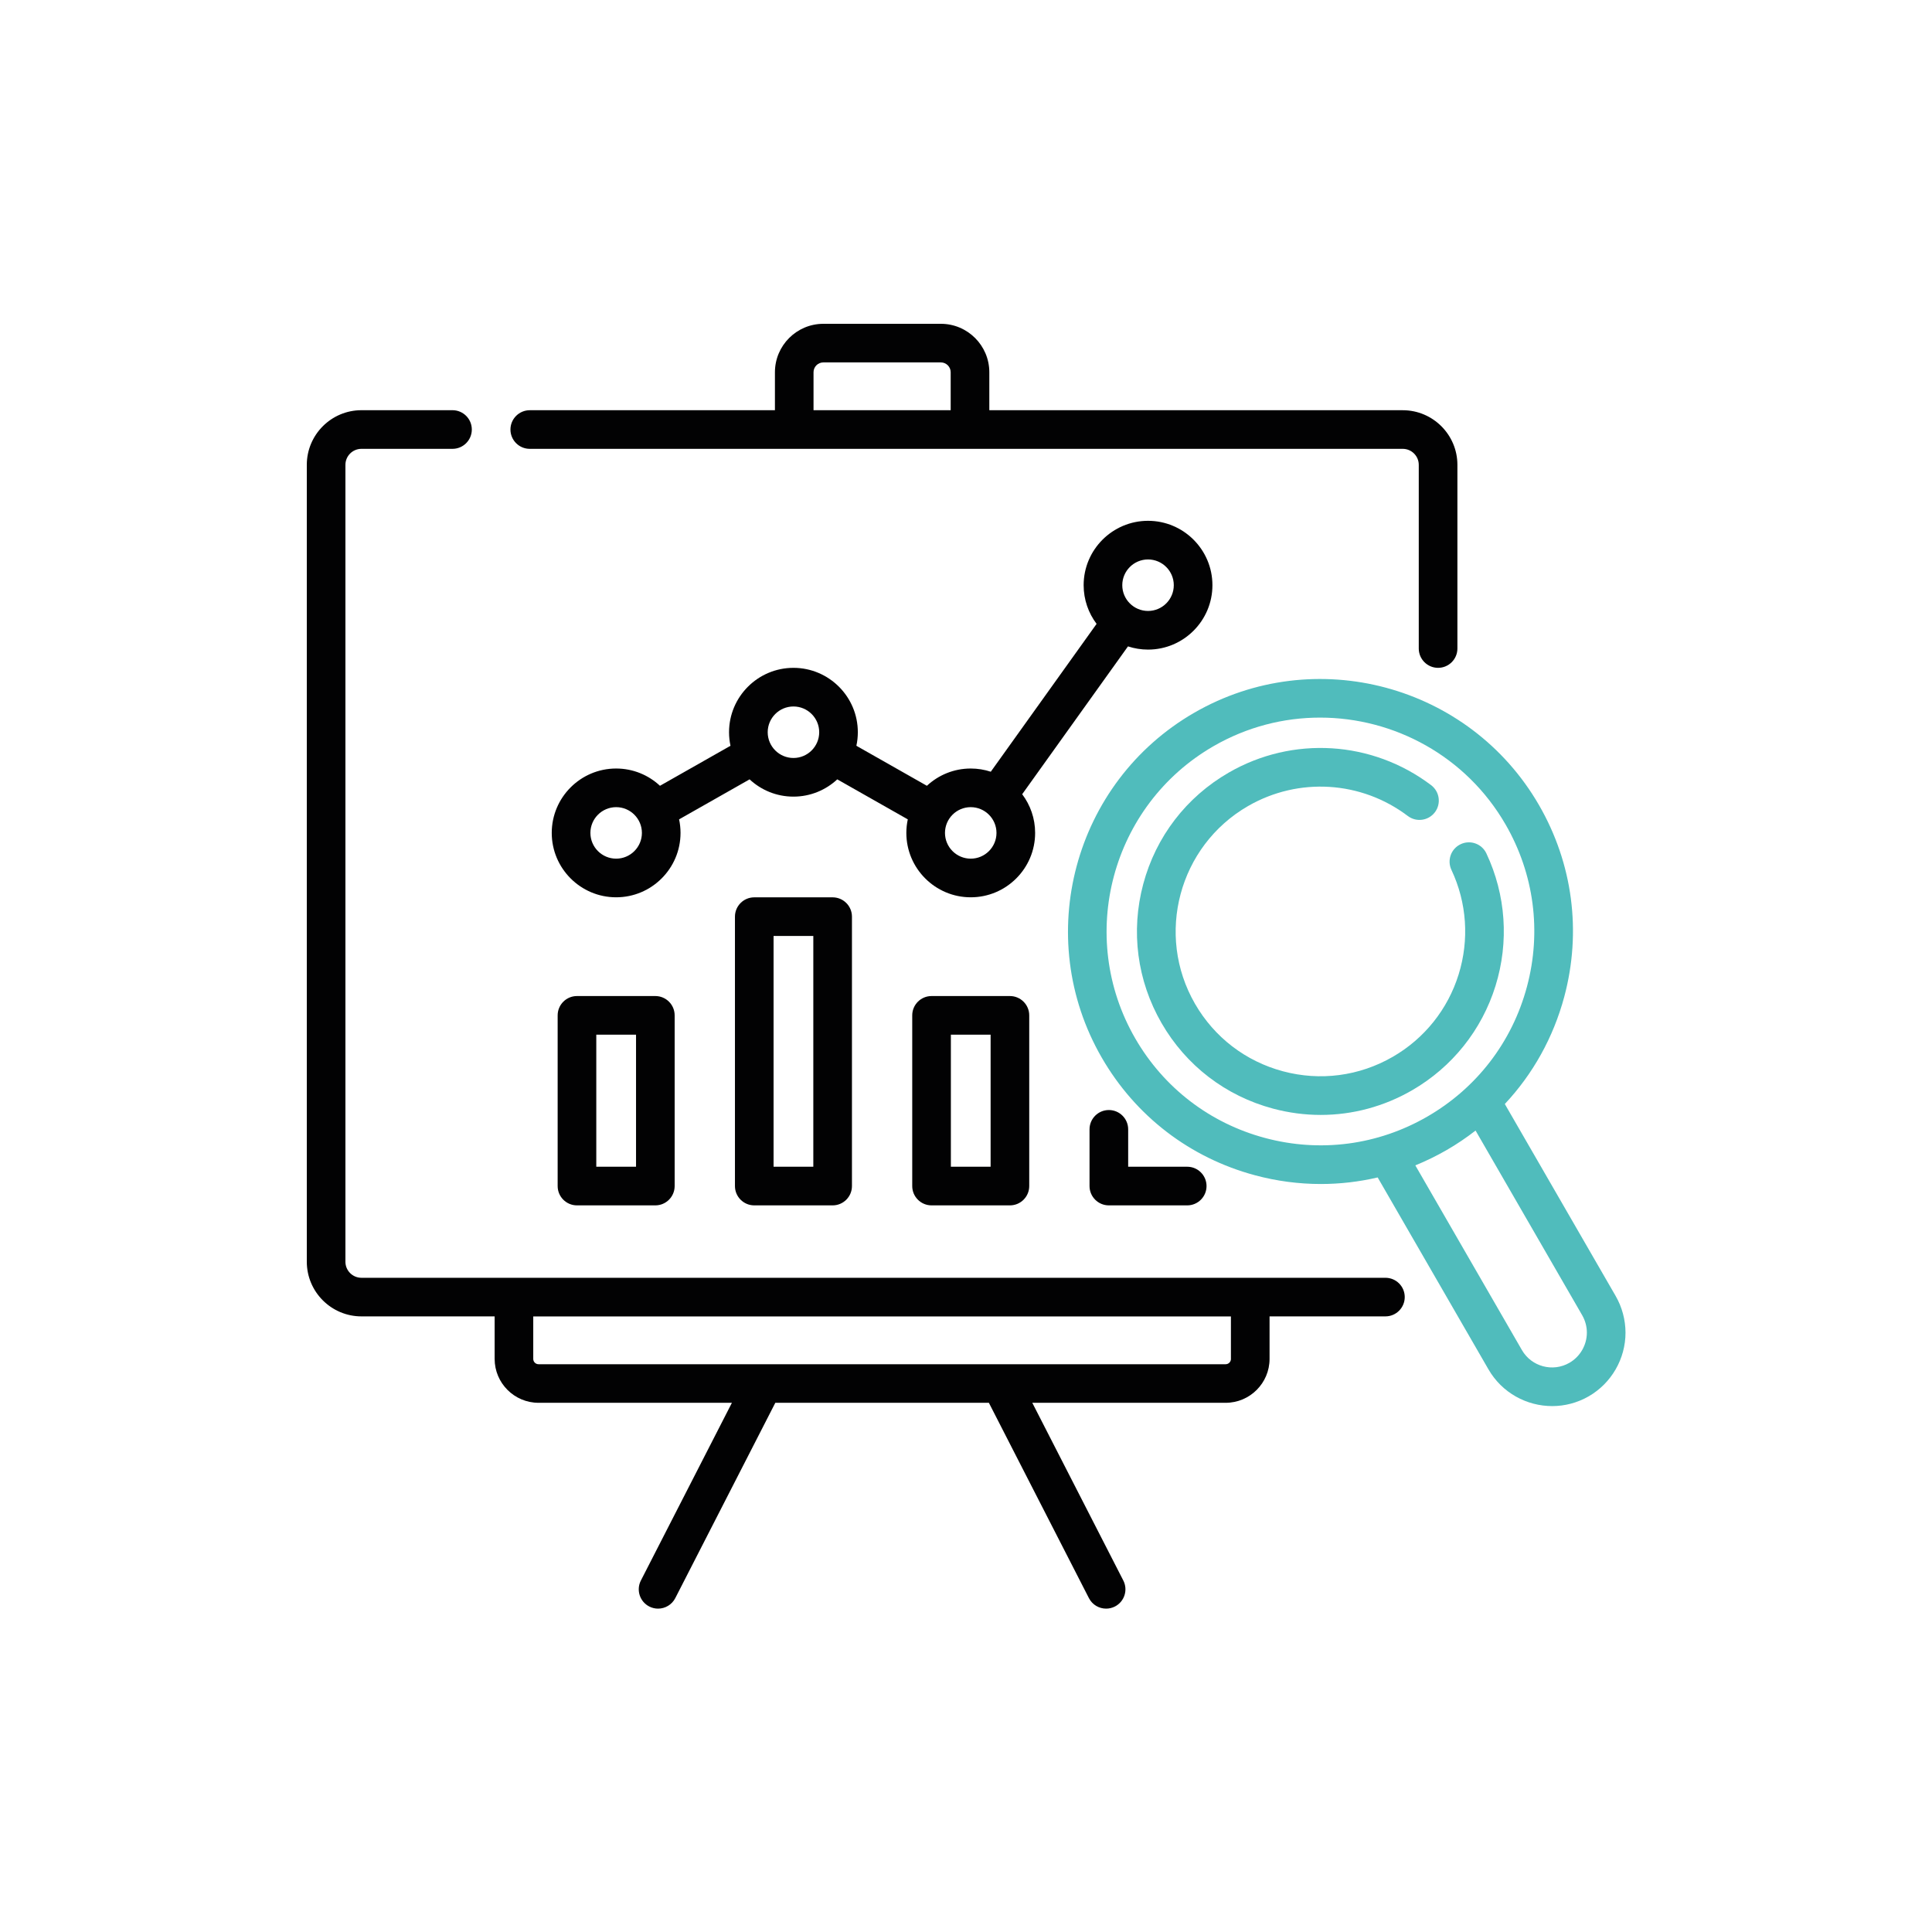 <svg xmlns="http://www.w3.org/2000/svg" xmlns:xlink="http://www.w3.org/1999/xlink" x="0px" y="0px" viewBox="0 0 1000 1000" style="enable-background:new 0 0 1000 1000;" xml:space="preserve"><style type="text/css">	.st0{display:none;}	.st1{display:inline;}	.st2{fill:none;stroke:#020203;stroke-width:20;stroke-linecap:round;stroke-linejoin:round;stroke-miterlimit:13.333;}	.st3{fill:none;stroke:#50BCBC;stroke-width:20;stroke-linecap:round;stroke-linejoin:round;stroke-miterlimit:13.333;}	.st4{fill:#020203;}	.st5{fill:#50BCBC;}	.st6{display:inline;fill:#020203;}	.st7{fill:none;stroke:#50BCBC;stroke-width:25;stroke-miterlimit:10;}	.st8{fill:none;stroke:#50BCBC;stroke-width:25;stroke-linecap:round;stroke-linejoin:round;stroke-miterlimit:10;}</style><g id="audit_seo" class="st0">	<g id="g3472" class="st1">		<g id="g3478" transform="translate(299.774,82.5)">			<path id="path3480" class="st2" d="M258.59,648.83h238.3c19.15,0,34.67-15.52,34.67-34.67V235.5h-662.67v378.67    c0,19.15,15.52,34.67,34.67,34.67h31.56"></path>		</g>		<g id="g3482" transform="translate(446.128,472.5)">			<path id="path3484" class="st2" d="M307.38-261.17h43.16c19.15,0,34.67,15.52,34.67,34.67v72h-662.67v-72    c0-19.15,15.52-34.67,34.67-34.67h503.68"></path>		</g>		<g id="g3486" transform="translate(90.231,432.828)">			<path id="path3488" class="st2" d="M188.74-168.6c0,11.78-9.55,21.33-21.33,21.33c-11.78,0-21.33-9.55-21.33-21.33    c0-11.78,9.55-21.33,21.33-21.33C179.19-189.93,188.74-180.38,188.74-168.6z"></path>		</g>		<g id="g3490" transform="translate(148.898,432.828)">			<path id="path3492" class="st2" d="M208.3-168.6c0,11.78-9.55,21.33-21.33,21.33c-11.78,0-21.33-9.55-21.33-21.33    c0-11.78,9.55-21.33,21.33-21.33C198.75-189.93,208.3-180.38,208.3-168.6z"></path>		</g>		<g id="g3494" transform="translate(207.564,432.828)">			<path id="path3496" class="st2" d="M227.85-168.6c0,11.78-9.55,21.33-21.33,21.33c-11.78,0-21.33-9.55-21.33-21.33    c0-11.78,9.55-21.33,21.33-21.33C218.3-189.93,227.85-180.38,227.85-168.6z"></path>		</g>		<g id="g3498" transform="translate(59.612,141.715)">			<path id="path3500" class="st2" d="M178.54,510.67V268.29c0-14.73,11.94-26.67,26.67-26.67h261.33    c14.73,0,26.67,11.94,26.67,26.67v352c0,14.73-11.94,26.67-26.67,26.67H205.2c-14.73,0-26.67-11.94-26.67-26.67v-62.41"></path>		</g>		<g id="g3502" transform="translate(347.445,188.632)">			<path id="path3504" class="st2" d="M274.48,401.19h66.29"></path>		</g>		<g id="g3506" transform="translate(347.445,162.211)">			<path id="path3508" class="st2" d="M274.48,462.84h141.33"></path>		</g>		<g id="g3510" transform="translate(211.612,75.064)">			<path id="path3512" class="st3" d="M229.2,666.19h-90.67c-12.52,0-22.67-10.15-22.67-22.67c0-12.52,10.15-22.67,22.67-22.67    h90.67c12.52,0,22.67,10.15,22.67,22.67C251.87,656.04,241.72,666.19,229.2,666.19z"></path>		</g>		<g id="g3514" transform="translate(261.612,225.715)">			<path id="path3516" class="st3" d="M245.87,314.67c0,61.86-50.14,112-112,112s-112-50.14-112-112c0-61.86,50.14-112,112-112    S245.87,252.81,245.87,314.67z"></path>		</g>		<g id="g3518" transform="translate(177.291,309.089)">			<path id="path3520" class="st3" d="M217.76,120.13v111.17H328.8"></path>		</g>		<path id="path3522" class="st3" d="M615.69,383.41h115.23v52.23H615.69V383.41z"></path>		<path id="path3524" class="st3" d="M615.69,487.86h81.39v52.23h-81.39L615.69,487.86z"></path>		<path id="path3526" class="st3" d="M615.69,435.63h162.79v52.23H615.69V435.63z"></path>	</g></g><g id="strategie">	<path class="st4" d="M594.22,336.23c18.38,0,33.33-14.95,33.33-33.33c0-18.38-14.95-33.33-33.33-33.33  c-18.38,0-33.33,14.95-33.33,33.33c0,7.51,2.5,14.44,6.7,20.02l-54.76,76.52c-3.27-1.07-6.75-1.66-10.38-1.66  c-8.76,0-16.73,3.4-22.69,8.94l-36.5-20.71c0.49-2.26,0.75-4.6,0.75-7.01c0-18.38-14.95-33.33-33.33-33.33  c-18.38,0-33.33,14.95-33.33,33.33c0,2.4,0.26,4.75,0.75,7.01l-36.5,20.71c-5.95-5.54-13.93-8.94-22.69-8.94  c-18.38,0-33.33,14.95-33.33,33.33c0,18.38,14.95,33.33,33.33,33.33c18.38,0,33.33-14.95,33.33-33.33c0-2.4-0.26-4.75-0.75-7.01  l36.5-20.71c5.95,5.54,13.93,8.94,22.69,8.94c8.76,0,16.73-3.4,22.69-8.94l36.5,20.71c-0.49,2.26-0.75,4.6-0.75,7.01  c0,18.38,14.95,33.33,33.33,33.33c18.38,0,33.33-14.95,33.33-33.33c0-7.51-2.5-14.44-6.7-20.02l54.76-76.52  C587.11,335.64,590.6,336.23,594.22,336.23z M594.22,289.57c7.35,0,13.33,5.98,13.33,13.33c0,7.35-5.98,13.33-13.33,13.33  c-7.35,0-13.33-5.98-13.33-13.33C580.89,295.55,586.87,289.57,594.22,289.57z M318.92,444.44c-7.35,0-13.33-5.98-13.33-13.33  s5.98-13.33,13.33-13.33s13.33,5.98,13.33,13.33S326.28,444.44,318.92,444.44z M410.69,392.33c-7.35,0-13.33-5.98-13.33-13.33  c0-7.35,5.98-13.33,13.33-13.33c7.35,0,13.33,5.98,13.33,13.33C424.02,386.35,418.04,392.33,410.69,392.33z M502.45,444.44  c-7.35,0-13.33-5.98-13.33-13.33s5.98-13.33,13.33-13.33c7.35,0,13.33,5.98,13.33,13.33S509.81,444.44,502.45,444.44z"></path>	<path class="st4" d="M717.09,661.38h-69.97H266.02h-78.94c-4.57,0-8.29-3.72-8.29-8.29V240.61c0-4.57,3.72-8.29,8.29-8.29h47.13  c5.52,0,10-4.48,10-10c0-5.52-4.48-10-10-10h-47.13c-15.59,0-28.28,12.69-28.28,28.28v412.48c0,15.59,12.69,28.28,28.28,28.28  h68.94v22c0,12.54,10.2,22.73,22.73,22.73h100.08l-47.11,91.98c-2.52,4.92-0.57,10.94,4.34,13.46c1.46,0.75,3.02,1.1,4.55,1.1  c3.63,0,7.14-1.99,8.91-5.44l51.78-101.1h110.54l51.78,101.1c1.77,3.46,5.27,5.44,8.91,5.44c1.53,0,3.09-0.36,4.55-1.1  c4.92-2.52,6.86-8.54,4.34-13.46l-47.11-91.98h100.08c12.54,0,22.73-10.2,22.73-22.73v-22h59.97c5.52,0,10-4.48,10-10  S722.62,661.38,717.09,661.38z M637.13,703.38c0,1.51-1.23,2.74-2.74,2.74H278.75c-1.51,0-2.74-1.23-2.74-2.74v-22h361.11V703.38z"></path>	<path class="st4" d="M274.21,232.32h136.87h90.98h224c4.57,0,8.29,3.72,8.29,8.29v95.06c0,5.52,4.48,10,10,10s10-4.48,10-10v-95.06  c0-15.59-12.69-28.28-28.28-28.28h-214v-19.65c0-13.83-11.25-25.08-25.08-25.08h-60.81c-13.83,0-25.08,11.25-25.08,25.08v19.65  H274.21c-5.52,0-10,4.48-10,10C264.21,227.85,268.69,232.32,274.21,232.32z M421.08,192.67c0-2.8,2.28-5.09,5.09-5.09h60.81  c2.8,0,5.09,2.28,5.09,5.09v19.65h-70.99L421.08,192.67L421.08,192.67z"></path>	<path class="st4" d="M298.64,515.55c-5.52,0-10,4.48-10,10v88.35c0,5.52,4.48,10,10,10h40.56c5.52,0,10-4.48,10-10v-88.35  c0-5.52-4.48-10-10-10H298.64z M329.21,603.9h-20.57v-68.35h20.57V603.9z"></path>	<path class="st4" d="M390.41,464.46c-5.52,0-10,4.48-10,10V613.9c0,5.52,4.48,10,10,10h40.56c5.52,0,10-4.48,10-10V474.46  c0-5.52-4.48-10-10-10H390.41z M420.97,603.9h-20.57V484.45h20.57V603.9z"></path>	<path class="st4" d="M482.17,515.55c-5.52,0-10,4.48-10,10v88.35c0,5.52,4.48,10,10,10h40.56c5.52,0,10-4.48,10-10v-88.35  c0-5.52-4.48-10-10-10H482.17z M512.74,603.9h-20.57v-68.35h20.57V603.9z"></path>	<path class="st4" d="M573.94,574.55c-5.52,0-10,4.48-10,10v29.35c0,5.52,4.48,10,10,10h40.56c5.52,0,10-4.48,10-10s-4.48-10-10-10  h-30.56v-19.35C583.94,579.02,579.46,574.55,573.94,574.55z"></path>	<path class="st5" d="M836.25,670.78l-57.36-99.35c14.53-15.49,25.11-34.42,30.77-55.51c9.03-33.72,4.4-68.93-13.05-99.16  c-36.03-62.41-116.11-83.86-178.51-47.83c-62.4,36.03-83.86,116.11-47.83,178.51c17.45,30.23,45.63,51.85,79.35,60.89  c11.26,3.02,22.68,4.51,34.03,4.51c9.92,0,19.78-1.14,29.43-3.4l57.35,99.35c7.03,12.18,19.83,19,32.98,19  c6.44,0,12.97-1.64,18.94-5.08c11.73-6.77,19.01-19.39,19.01-32.94C841.34,683.13,839.58,676.56,836.25,670.78z M654.78,589.01  c-28.56-7.65-52.43-25.97-67.21-51.57c-30.51-52.85-12.34-120.68,40.51-151.2c17.39-10.04,36.39-14.81,55.16-14.81  c38.28,0,75.56,19.85,96.04,55.32c14.78,25.6,18.71,55.43,11.06,83.99c-7.65,28.56-25.97,52.42-51.57,67.21  C713.16,592.74,683.34,596.66,654.78,589.01z M812.34,705.38c-8.6,4.97-19.64,2.01-24.6-6.59l-55.17-95.59  c5.53-2.26,10.94-4.9,16.21-7.93c5.26-3.04,10.25-6.42,14.97-10.09l55.19,95.59c1.58,2.75,2.42,5.86,2.42,8.99  C821.35,696.19,817.9,702.17,812.34,705.38z"></path>	<path class="st5" d="M774.08,510.27c7.06-22.74,5.38-47.08-4.73-68.54c-2.35-5-8.31-7.14-13.31-4.78c-5,2.35-7.14,8.31-4.78,13.31  c7.98,16.93,9.3,36.14,3.73,54.09c-5.6,18.05-17.71,33.2-34.09,42.65c-17.33,10.01-37.53,12.66-56.86,7.49  c-19.33-5.18-35.49-17.58-45.5-34.91c-20.66-35.78-8.35-81.7,27.43-102.36c26.16-15.1,58.63-13.08,82.72,5.14  c4.4,3.33,10.67,2.46,14.01-1.94c3.33-4.4,2.46-10.67-1.94-14.01c-30.52-23.09-71.65-25.65-104.78-6.51  c-21.96,12.68-37.67,33.15-44.23,57.64s-3.19,50.07,9.48,72.03c12.68,21.96,33.15,37.67,57.64,44.23  c8.18,2.19,16.48,3.28,24.72,3.28c16.45,0,32.68-4.31,47.31-12.76C751.64,552.33,766.98,533.14,774.08,510.27z"></path></g><g id="mise_en_oeuvre" class="st0">	<g id="g3252" transform="matrix(1.333,0,0,-1.333,0,682.667)" class="st1">		<g id="g3254">			<g>				<g id="g3262" transform="translate(93.989,462)">					<path id="path3264" class="st2" d="M119.05-119.09H57.57c-13.81,0-25-11.19-25-25v-362c0-13.81,11.19-25,25-25h447      c13.81,0,25,11.19,25,25v199.92"></path>				</g>				<g id="g3266" transform="translate(504.5,310.085)">					<path id="path3268" class="st2" d="M119.05-119.09V7.82c0,13.81-11.19,25-25,25h-350.44"></path>				</g>				<g id="g3270" transform="translate(79.745,414)">					<path id="path3272" class="st2" d="M119.05-119.09c0,8.28-6.72,15-15,15s-15-6.72-15-15s6.72-15,15-15      S119.05-127.37,119.05-119.09z"></path>				</g>				<g id="g3274" transform="translate(139.745,414)">					<path id="path3276" class="st2" d="M119.05-119.09c0,8.28-6.72,15-15,15s-15-6.72-15-15s6.72-15,15-15      S119.05-127.37,119.05-119.09z"></path>				</g>				<g id="g3278" transform="translate(199.745,414)">					<path id="path3280" class="st2" d="M119.05-119.09c0,8.28-6.72,15-15,15s-15-6.72-15-15s6.72-15,15-15      S119.05-127.37,119.05-119.09z"></path>				</g>				<g id="g3282" transform="translate(7.5,368.5)">					<path id="path3284" class="st2" d="M119.05-119.09h496"></path>				</g>				<g id="g3286" transform="translate(263.5,399)">					<path id="path3288" class="st2" d="M119.05-119.09c-8.28,0-15,6.72-15,15s6.72,15,15,15h185c8.28,0,15-6.72,15-15      s-6.72-15-15-15H119.05z"></path>				</g>				<g id="g3290" transform="translate(431.886,170.867)">					<path id="path3292" class="st3" d="M119.05-119.09c0.5,1.31,0.97,2.64,1.41,3.98c1.4,4.22,5.34,7.06,9.78,7.06h11.11      c5.69,0,10.31,4.62,10.31,10.31v29.05c0,5.69-4.62,10.31-10.31,10.31h-11.11c-4.44,0-8.38,2.85-9.78,7.06      c-1.56,4.7-3.45,9.24-5.64,13.61c-2,3.98-1.24,8.78,1.91,11.93l7.86,7.86c4.03,4.03,4.03,10.56,0,14.58l-20.54,20.54      c-4.03,4.03-10.56,4.03-14.58,0l-7.86-7.86c-3.15-3.15-7.95-3.91-11.93-1.91c-4.36,2.2-8.91,4.09-13.61,5.64      c-4.22,1.4-7.06,5.34-7.06,9.78v11.11c0,5.7-4.62,10.31-10.31,10.31H9.64c-5.7,0-10.31-4.62-10.31-10.31V22.86      c0-4.44-2.85-8.38-7.06-9.78c-1.06-0.35-2.11-0.72-3.15-1.1"></path>				</g>				<g id="g3294" transform="translate(241.927,242.125)">					<path id="path3296" class="st3" d="M119.05-119.09c-0.43-1.15-0.84-2.31-1.22-3.48c-1.4-4.22-5.34-7.06-9.78-7.06H96.94      c-5.7,0-10.31-4.62-10.31-10.31V-169c0-5.69,4.62-10.31,10.31-10.31h11.11c4.44,0,8.38-2.85,9.78-7.06      c1.56-4.7,3.45-9.24,5.64-13.61c2-3.98,1.23-8.78-1.91-11.93l-7.86-7.86c-4.03-4.03-4.03-10.56,0-14.58l20.54-20.54      c4.03-4.03,10.56-4.03,14.58,0l7.86,7.86c3.15,3.15,7.95,3.91,11.93,1.91c4.37-2.2,8.91-4.09,13.61-5.64      c4.22-1.4,7.06-5.34,7.06-9.78v-11.11c0-5.7,4.62-10.31,10.31-10.31h29.05c5.69,0,10.31,4.62,10.31,10.31v11.11      c0,4.44,2.85,8.38,7.06,9.78c1.31,0.43,2.6,0.89,3.89,1.38"></path>				</g>				<g id="g3298" transform="translate(349.998,268.586)">					<path id="path3300" class="st3" d="M119.05-119.09c-4.06,0.83-8.26,1.26-12.57,1.26c-10.85,0-21.06-2.76-29.96-7.61"></path>				</g>				<g id="g3302" transform="translate(392.5,177.5)">					<path id="path3304" class="st3" d="M119.05-119.09c4.91,8.94,7.6,18.75,7.6,29.68c0,17.85-7.47,33.97-19.45,45.38"></path>				</g>				<g id="g3306" transform="translate(281.5,236.5)">					<path id="path3308" class="st3" d="M119.05-119.09c-4.49-8.64-6.74-18.92-6.74-29.32c0-34.61,28.06-62.67,62.67-62.67      c10.42,0,20.42,2.49,29.07,6.99"></path>				</g>				<g id="g3310" transform="translate(312.555,205.747)">					<path id="path3312" class="st3" d="M119.05-119.09l-2.11,2.11l-28.8,28.8c-14.81-5.28-31.98-1.99-43.84,9.87      C33.12-67.13,29.56-51.2,33.63-37.01c0.62,2.18,3.39,2.87,5,1.26l11.42-11.42c6.22-6.22,16.31-6.22,22.53,0      c6.22,6.22,6.22,16.31,0,22.53L61.15-13.22c-1.6,1.61-0.92,4.38,1.26,5c14.15,4.05,30,0.54,41.18-10.55      c0.22-0.22,0.44-0.44,0.65-0.66c11.49-11.89,14.53-29.04,9.16-43.72l29.23-29.23l36.12-36.12l19.69-19.69      c14.68,5.37,31.83,2.33,43.72-9.16c0.22-0.22,0.45-0.43,0.66-0.65c11.08-11.18,14.6-27.03,10.55-41.18      c-0.62-2.18-3.4-2.86-5-1.26l-11.42,11.42c-6.22,6.22-16.3,6.22-22.52,0c-6.22-6.22-6.22-16.3,0-22.52l11.42-11.42      c1.61-1.6,0.92-4.38-1.26-5c-14.2-4.07-30.12-0.51-41.31,10.68c-11.86,11.86-15.56,29.14-10.28,43.95l-18.76,19.06      l-10.49,10.49"></path>				</g>				<g id="g3314" transform="translate(49.5,251.745)">					<path id="path3316" class="st2" d="M119.05-119.09h120"></path>				</g>				<g id="g3318" transform="translate(117.127,221.745)">					<path id="path3320" class="st2" d="M119.05-119.09h52.37"></path>				</g>				<g id="g3322" transform="translate(49.5,221.745)">					<path id="path3324" class="st2" d="M119.05-119.09h37.63"></path>				</g>				<g id="g3326" transform="translate(49.5,191.745)">					<path id="path3328" class="st2" d="M119.05-119.09h120"></path>				</g>				<g id="g3330" transform="translate(98.314,161.745)">					<path id="path3332" class="st2" d="M119.05-119.09h71.19"></path>				</g>				<g id="g3334" transform="translate(49.5,161.745)">					<path id="path3336" class="st2" d="M119.05-119.09h18.81"></path>				</g>			</g>		</g>	</g></g><g id="analyse" class="st0">	<path class="st6" d="M714,585h55.98c5.67,0,10.27-4.6,10.27-10.27c0-5.67-4.6-10.27-10.27-10.27h-47.34L714,585z M677.52,636.37  h102.73c22.7,0,41.09-18.4,41.09-41.09v-41.09c0-22.69-18.4-41.09-41.09-41.09H736l-4.11,20.55h48.37  c11.35,0,20.55,9.2,20.55,20.55v41.09c0,11.35-9.2,20.55-20.55,20.55h-83.3L677.52,636.37z M739.16,472h41.09  c22.7,0,41.09-18.4,41.09-41.09v-82.19c0-22.69-18.4-41.09-41.09-41.09h-97.88l14.59,20.55h83.3c11.35,0,20.55,9.2,20.55,20.55  v82.19c0,11.35-9.2,20.55-20.55,20.55h-41.97L739.16,472z M722.64,379.54h26.79c5.67,0,10.27,4.6,10.27,10.27  c-0.27,5.56-4.72,10-10.27,10.27h-20.19l4.93,20.55h15.26c16.93-0.22,30.6-13.89,30.82-30.82c0-17.02-13.8-30.82-30.82-30.82H714  L722.64,379.54z"></path>	<path class="st6" d="M489.59,413.37l-11.72-11.72c2.89-5.19,4.42-11.03,4.46-16.97c0-19.86-16.1-35.96-35.96-35.96  c-19.86,0-35.96,16.1-35.96,35.96c0,19.86,16.1,35.96,35.96,35.96c5.94-0.04,11.78-1.57,16.97-4.46l11.72,11.72  c4.08,3.94,10.58,3.83,14.53-0.25C493.44,423.66,493.44,417.35,489.59,413.37L489.59,413.37z M430.97,384.68  c0-8.51,6.9-15.41,15.41-15.41c8.51,0,15.41,6.9,15.41,15.41c0,8.51-6.9,15.41-15.41,15.41  C437.86,400.09,430.97,393.19,430.97,384.68z"></path>	<path class="st6" d="M441.24,564.46h-20.55c-5.67,0-10.27,4.6-10.27,10.27c0,5.67,4.6,10.27,10.27,10.27h20.55  c5.67,0,10.27-4.6,10.27-10.27C451.51,569.06,446.91,564.46,441.24,564.46z"></path>	<path class="st6" d="M618.54,615.82h-218.4c-11.35,0-20.55-9.2-20.55-20.55v-41.09c0-11.35,9.2-20.55,20.55-20.55h267.91  l5.36-20.55H400.15c-22.69,0-41.09,18.4-41.09,41.09v41.09c0,22.7,18.4,41.09,41.09,41.09h194.67L618.54,615.82z M664.52,400.09  h-58.91c-5.67,0-10.27-4.6-10.27-10.27c0.15-5.61,4.66-10.13,10.27-10.27h49.92l-11.68-20.55h-38.24  c-16.93,0.22-30.6,13.89-30.82,30.82c0,17.02,13.8,30.82,30.82,30.82h65.45L664.52,400.09z M379.6,430.91v-82.19  c0-11.35,9.2-20.55,20.55-20.55h123.28v123.28H400.15C388.8,451.45,379.6,442.25,379.6,430.91z M676.41,451.45H543.97V328.17h74.87  l-23.38-20.55H400.15c-22.69,0-41.09,18.4-41.09,41.09v82.19c0,22.69,18.4,41.09,41.09,41.09h277.38L676.41,451.45z M655.29,564.46  H523.42c-5.67,0-10.27,4.6-10.27,10.27c0,5.67,4.6,10.27,10.27,10.27h120.05L655.29,564.46z"></path>	<g class="st1">		<circle class="st7" cx="470.97" cy="472.29" r="257.41"></circle>		<path class="st8" d="M520.03,260.65c96.33,22.24,168.14,108.55,168.14,211.64c0,119.96-97.24,217.2-217.2,217.2   s-217.2-97.24-217.2-217.2s97.24-217.2,217.2-217.2"></path>		<path class="st8" d="M672.8,632.07l133.5,133.5c6.81,6.81,6.81,17.84,0,24.65l-18.27,18.27c-6.81,6.81-17.84,6.81-24.65,0   l-133.61-133.6"></path>		<line class="st8" x1="664.99" y1="710.11" x2="707.91" y2="667.18"></line>	</g></g></svg>